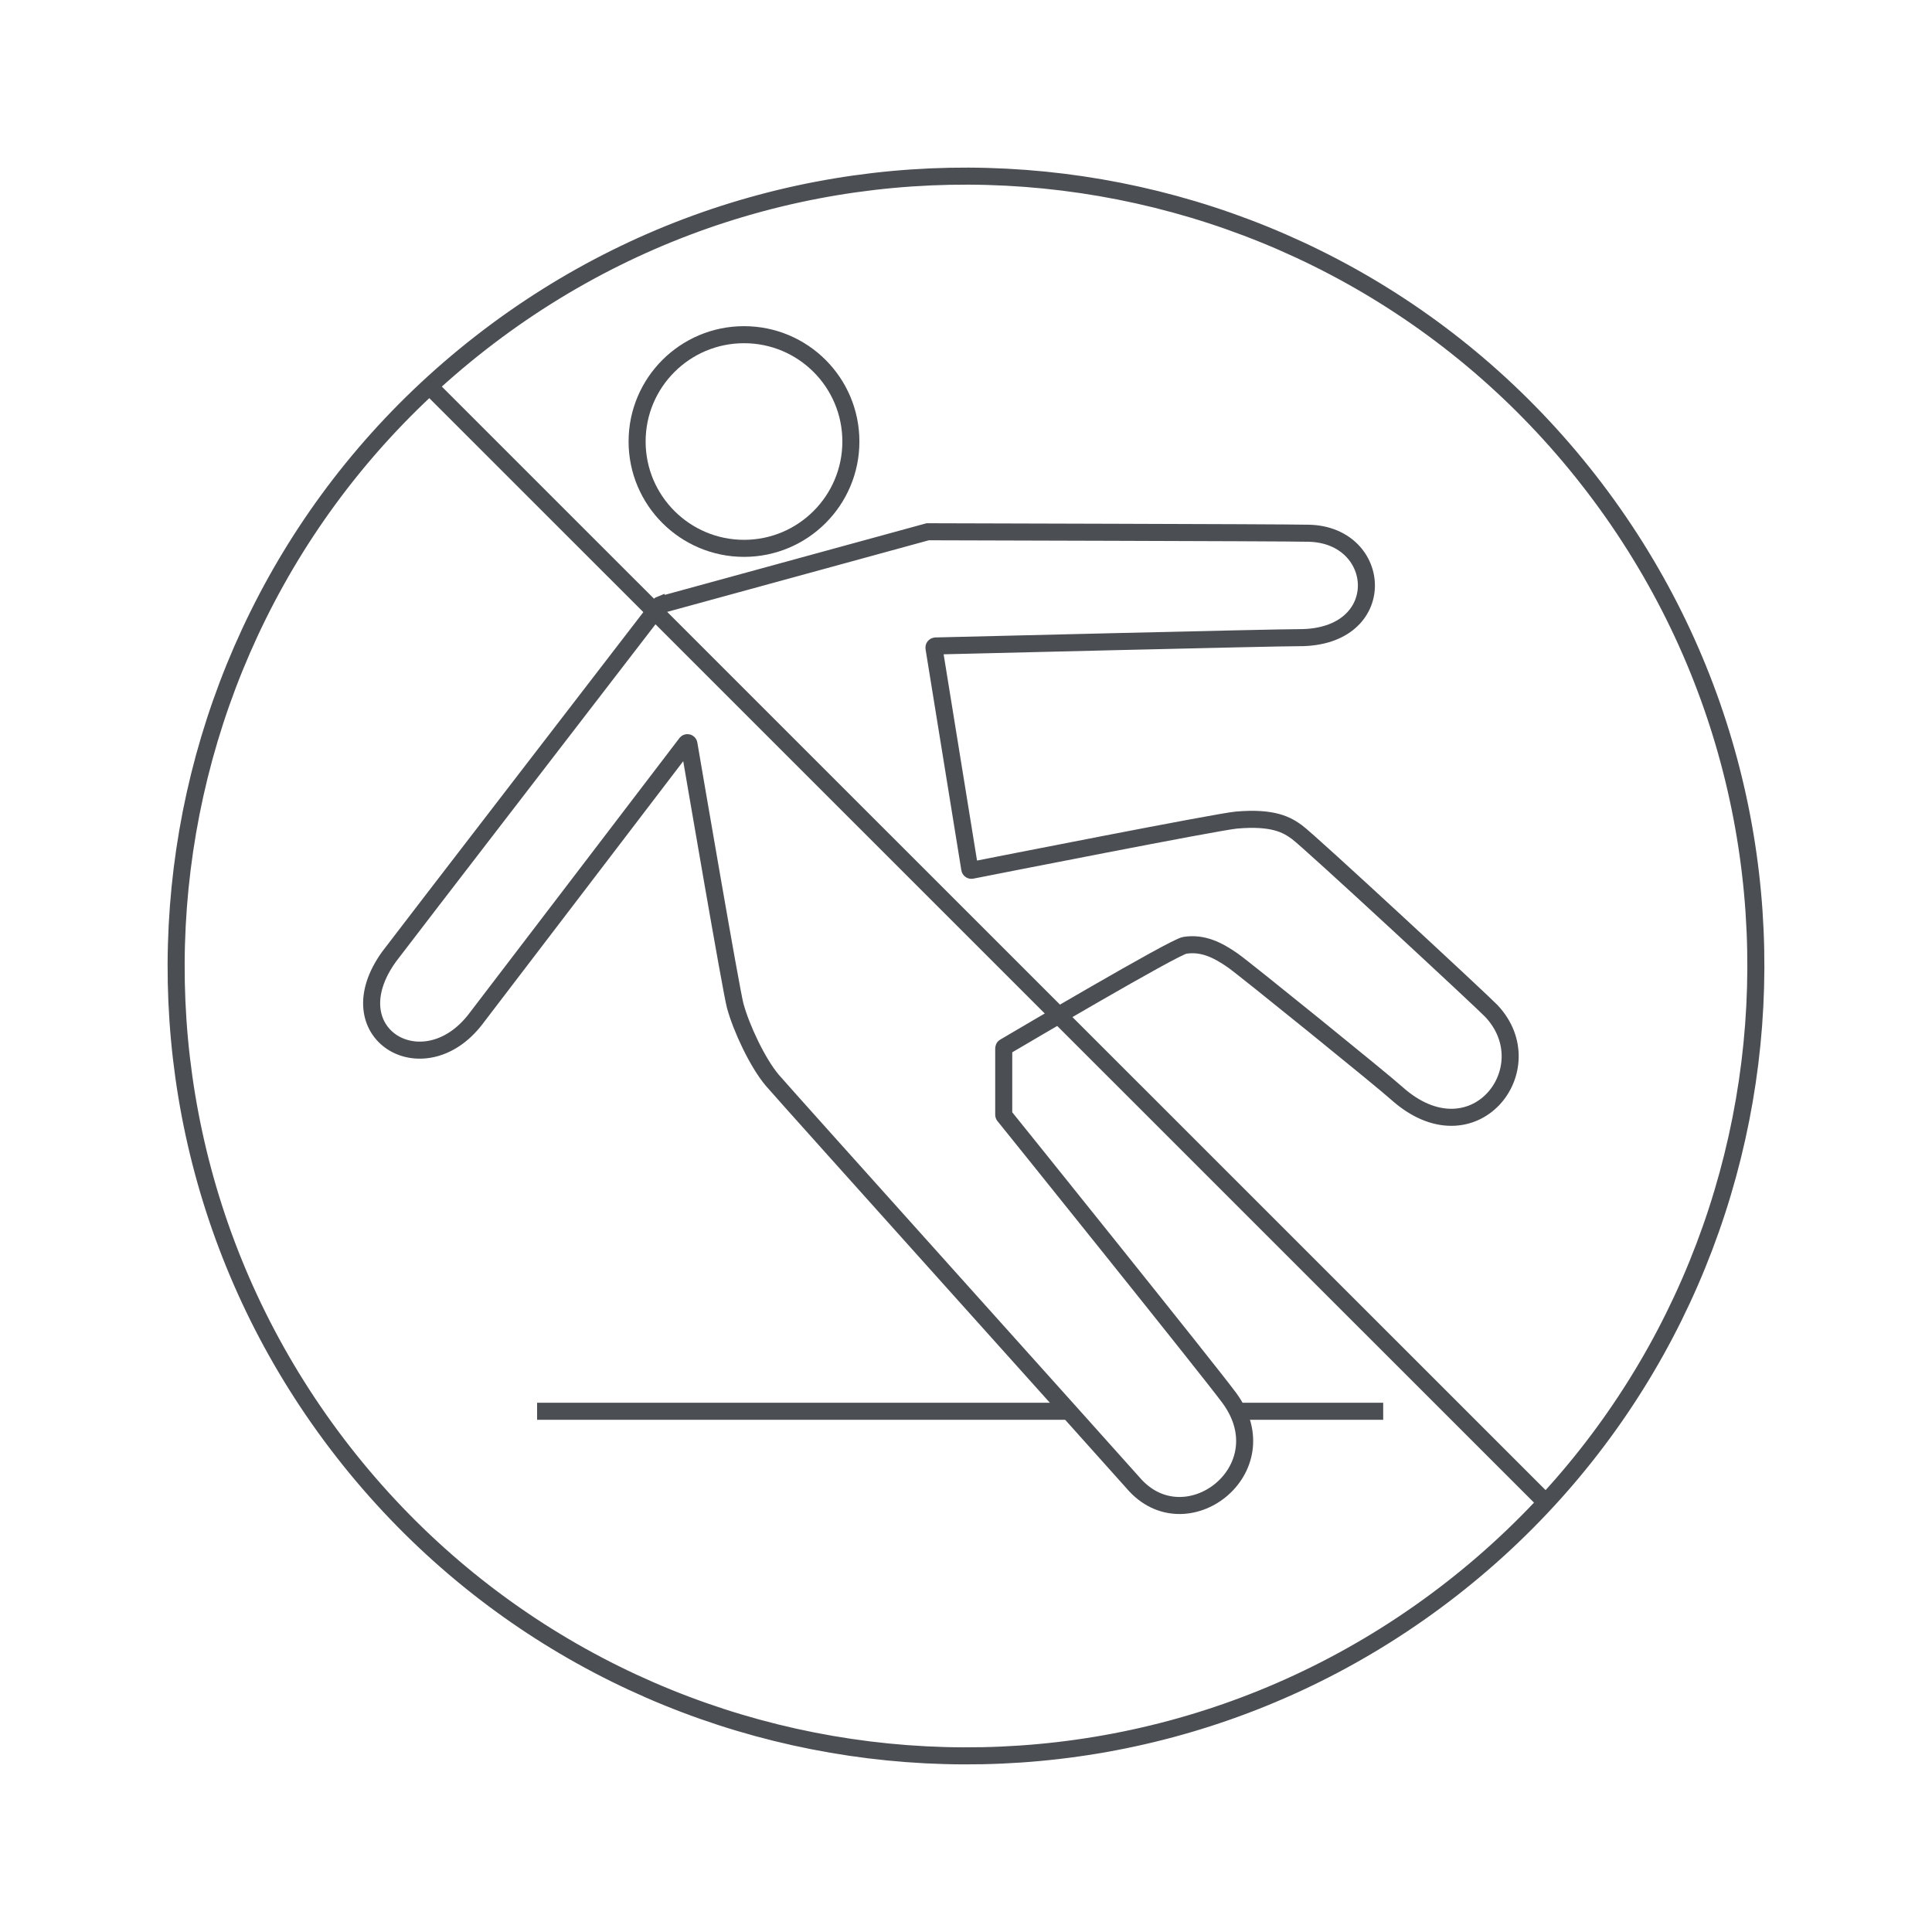 <?xml version="1.0" encoding="UTF-8"?>
<svg xmlns="http://www.w3.org/2000/svg" xmlns:xlink="http://www.w3.org/1999/xlink" viewBox="0 0 170 170">
  <defs>
    <style>
      .cls-1 {
        stroke-width: 1.5px;
      }

      .cls-1, .cls-2, .cls-3 {
        fill: none;
        stroke: #4b4f54;
        stroke-miterlimit: 10;
      }

      .cls-2 {
        stroke-width: .5px;
      }

      .cls-4 {
        clip-path: url(#clippath);
      }
    </style>
    <clipPath id="clippath">
      <path class="cls-3" d="M-169.13,27.08c-31.53,21.81-39.41,65.04-17.61,96.56,21.8,31.53,65.03,39.41,96.56,17.61,31.53-21.8,39.41-65.04,17.61-96.57-13.47-19.48-35.13-29.93-57.15-29.93-13.62,0-27.37,3.99-39.42,12.33"/>
    </clipPath>
  </defs>
  <g id="Layer_1" data-name="Layer 1">
    <g>
      <g class="cls-4">
        <path class="cls-2" d="M.98,115.9l-15.03-8.85c-.24-.14-.32-.46-.18-.71l1.66-2.81c.14-.24.46-.32.7-.18l15.03,8.84c.24.15.32.46.18.71l-1.66,2.81c-.14.24-.46.33-.7.18Z"/>
      </g>
      <path class="cls-3" d="M-169.13,27.08c-31.53,21.81-39.41,65.04-17.61,96.56,21.8,31.53,65.03,39.41,96.56,17.61,31.53-21.8,39.41-65.04,17.61-96.57-13.47-19.48-35.13-29.93-57.15-29.93-13.62,0-27.37,3.99-39.42,12.33"/>
    </g>
  </g>
  <g id="SE">
    <g>
      <path class="cls-1" d="M74.87,38.85c0,5.19-4.21,9.4-9.4,9.4s-9.41-4.21-9.41-9.4,4.21-9.4,9.41-9.4,9.4,4.21,9.4,9.4Z"/>
      <line class="cls-1" x1="108.88" y1="124.18" x2="121.71" y2="124.18"/>
      <line class="cls-1" x1="47.26" y1="124.18" x2="94.06" y2="124.18"/>
      <g>
        <path class="cls-1" d="M58.09,53.21s-.05.02-.07.05c-.86,1.13-23.27,30.21-23.77,30.9-4.91,6.78,3.02,11.48,7.6,5.51,2.21-2.88,16.71-21.89,18.53-24.27.07-.09.22-.06.24.06.45,2.64,3.71,21.7,4.07,23.03.53,1.96,1.96,5.02,3.27,6.57.81.97,31.01,34.57,31.75,35.43,4.58,5.35,13.12-1.15,8.46-7.48-1.68-2.29-19.02-23.85-19.83-24.85-.02-.02-.02-.05-.02-.08v-5.83c0-.05.02-.1.06-.12,1.09-.64,14.93-8.81,15.87-8.95,1.6-.25,2.92.42,4.25,1.35,1.08.76,13.23,10.6,14.38,11.65,6.74,6.05,13.12-2.17,8.34-7.23-.78-.82-15.97-14.91-17.1-15.73-.84-.61-2.03-1.35-5.33-1.06-1.67.15-21.41,4.05-23.3,4.42-.07.01-.15-.04-.16-.12l-3.15-19.46c-.01-.08.05-.15.13-.16,2.27-.05,29.99-.74,31.99-.73,8.06.03,7.47-9.04.86-9.19-2.42-.06-32.65-.12-33.49-.13-.01,0-.02,0-.04,0l-23.53,6.44Z"/>
        <path class="cls-1" d="M139.81,42.27c23.6,30.27,18.19,73.94-12.08,97.54-30.27,23.6-73.94,18.19-97.54-12.07C6.59,97.47,12,53.79,42.27,30.19c30.26-23.6,73.94-18.19,97.54,12.08Z"/>
      </g>
      <line class="cls-1" x1="135.81" y1="131.99" x2="37.5" y2="33.7"/>
    </g>
  </g>
</svg>